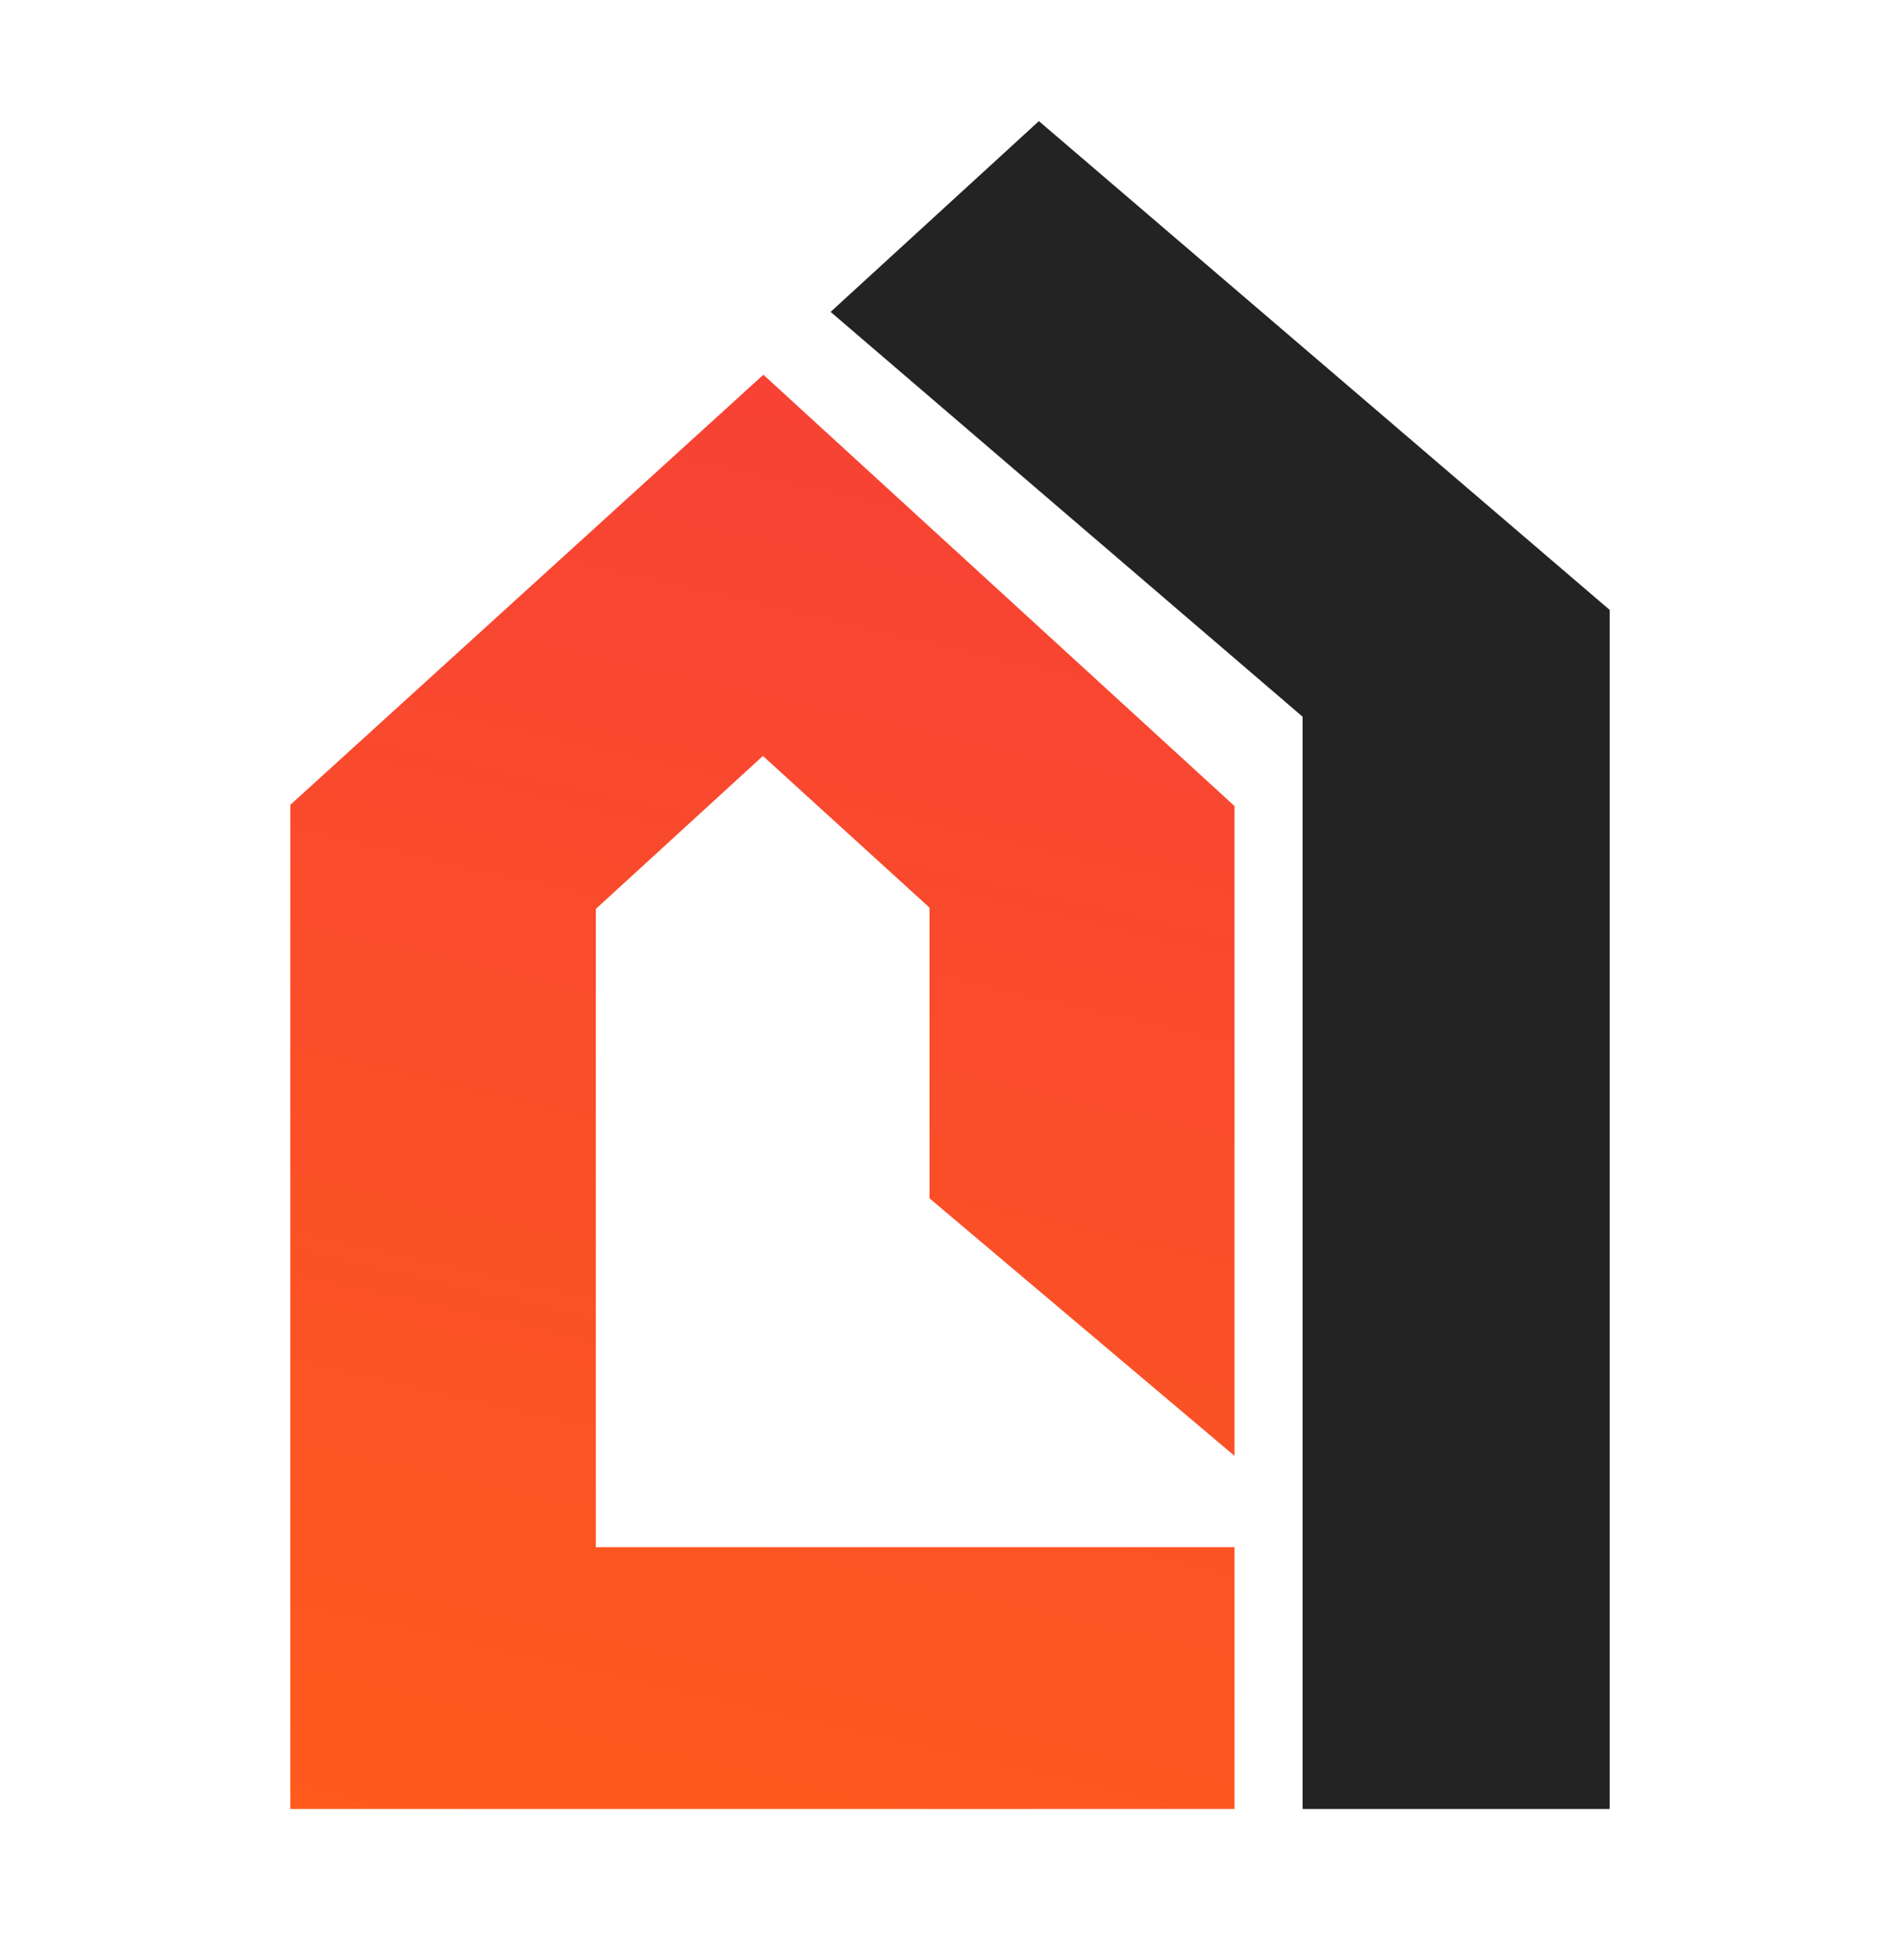 <?xml version="1.0" encoding="UTF-8"?> <svg xmlns="http://www.w3.org/2000/svg" width="32" height="33" viewBox="0 0 32 33" fill="none"><path d="M4.89 13.55L12.857 6.309L20.792 13.571V24.511L15.655 20.175V15.281L12.849 12.727L10.035 15.303V26.049H20.792V30.456H4.89V13.55Z" fill="url(#paint0_linear_349_1067)"></path><path d="M17.497 2.039L13.989 5.251L21.938 12.066V30.456H27.11V10.268L17.497 2.039Z" fill="#232323"></path><defs><linearGradient id="paint0_linear_349_1067" x1="20.969" y1="4.237" x2="13.546" y2="36.737" gradientUnits="userSpaceOnUse"><stop stop-color="#F63E38"></stop><stop offset="1" stop-color="#FF5F19"></stop></linearGradient></defs></svg> 